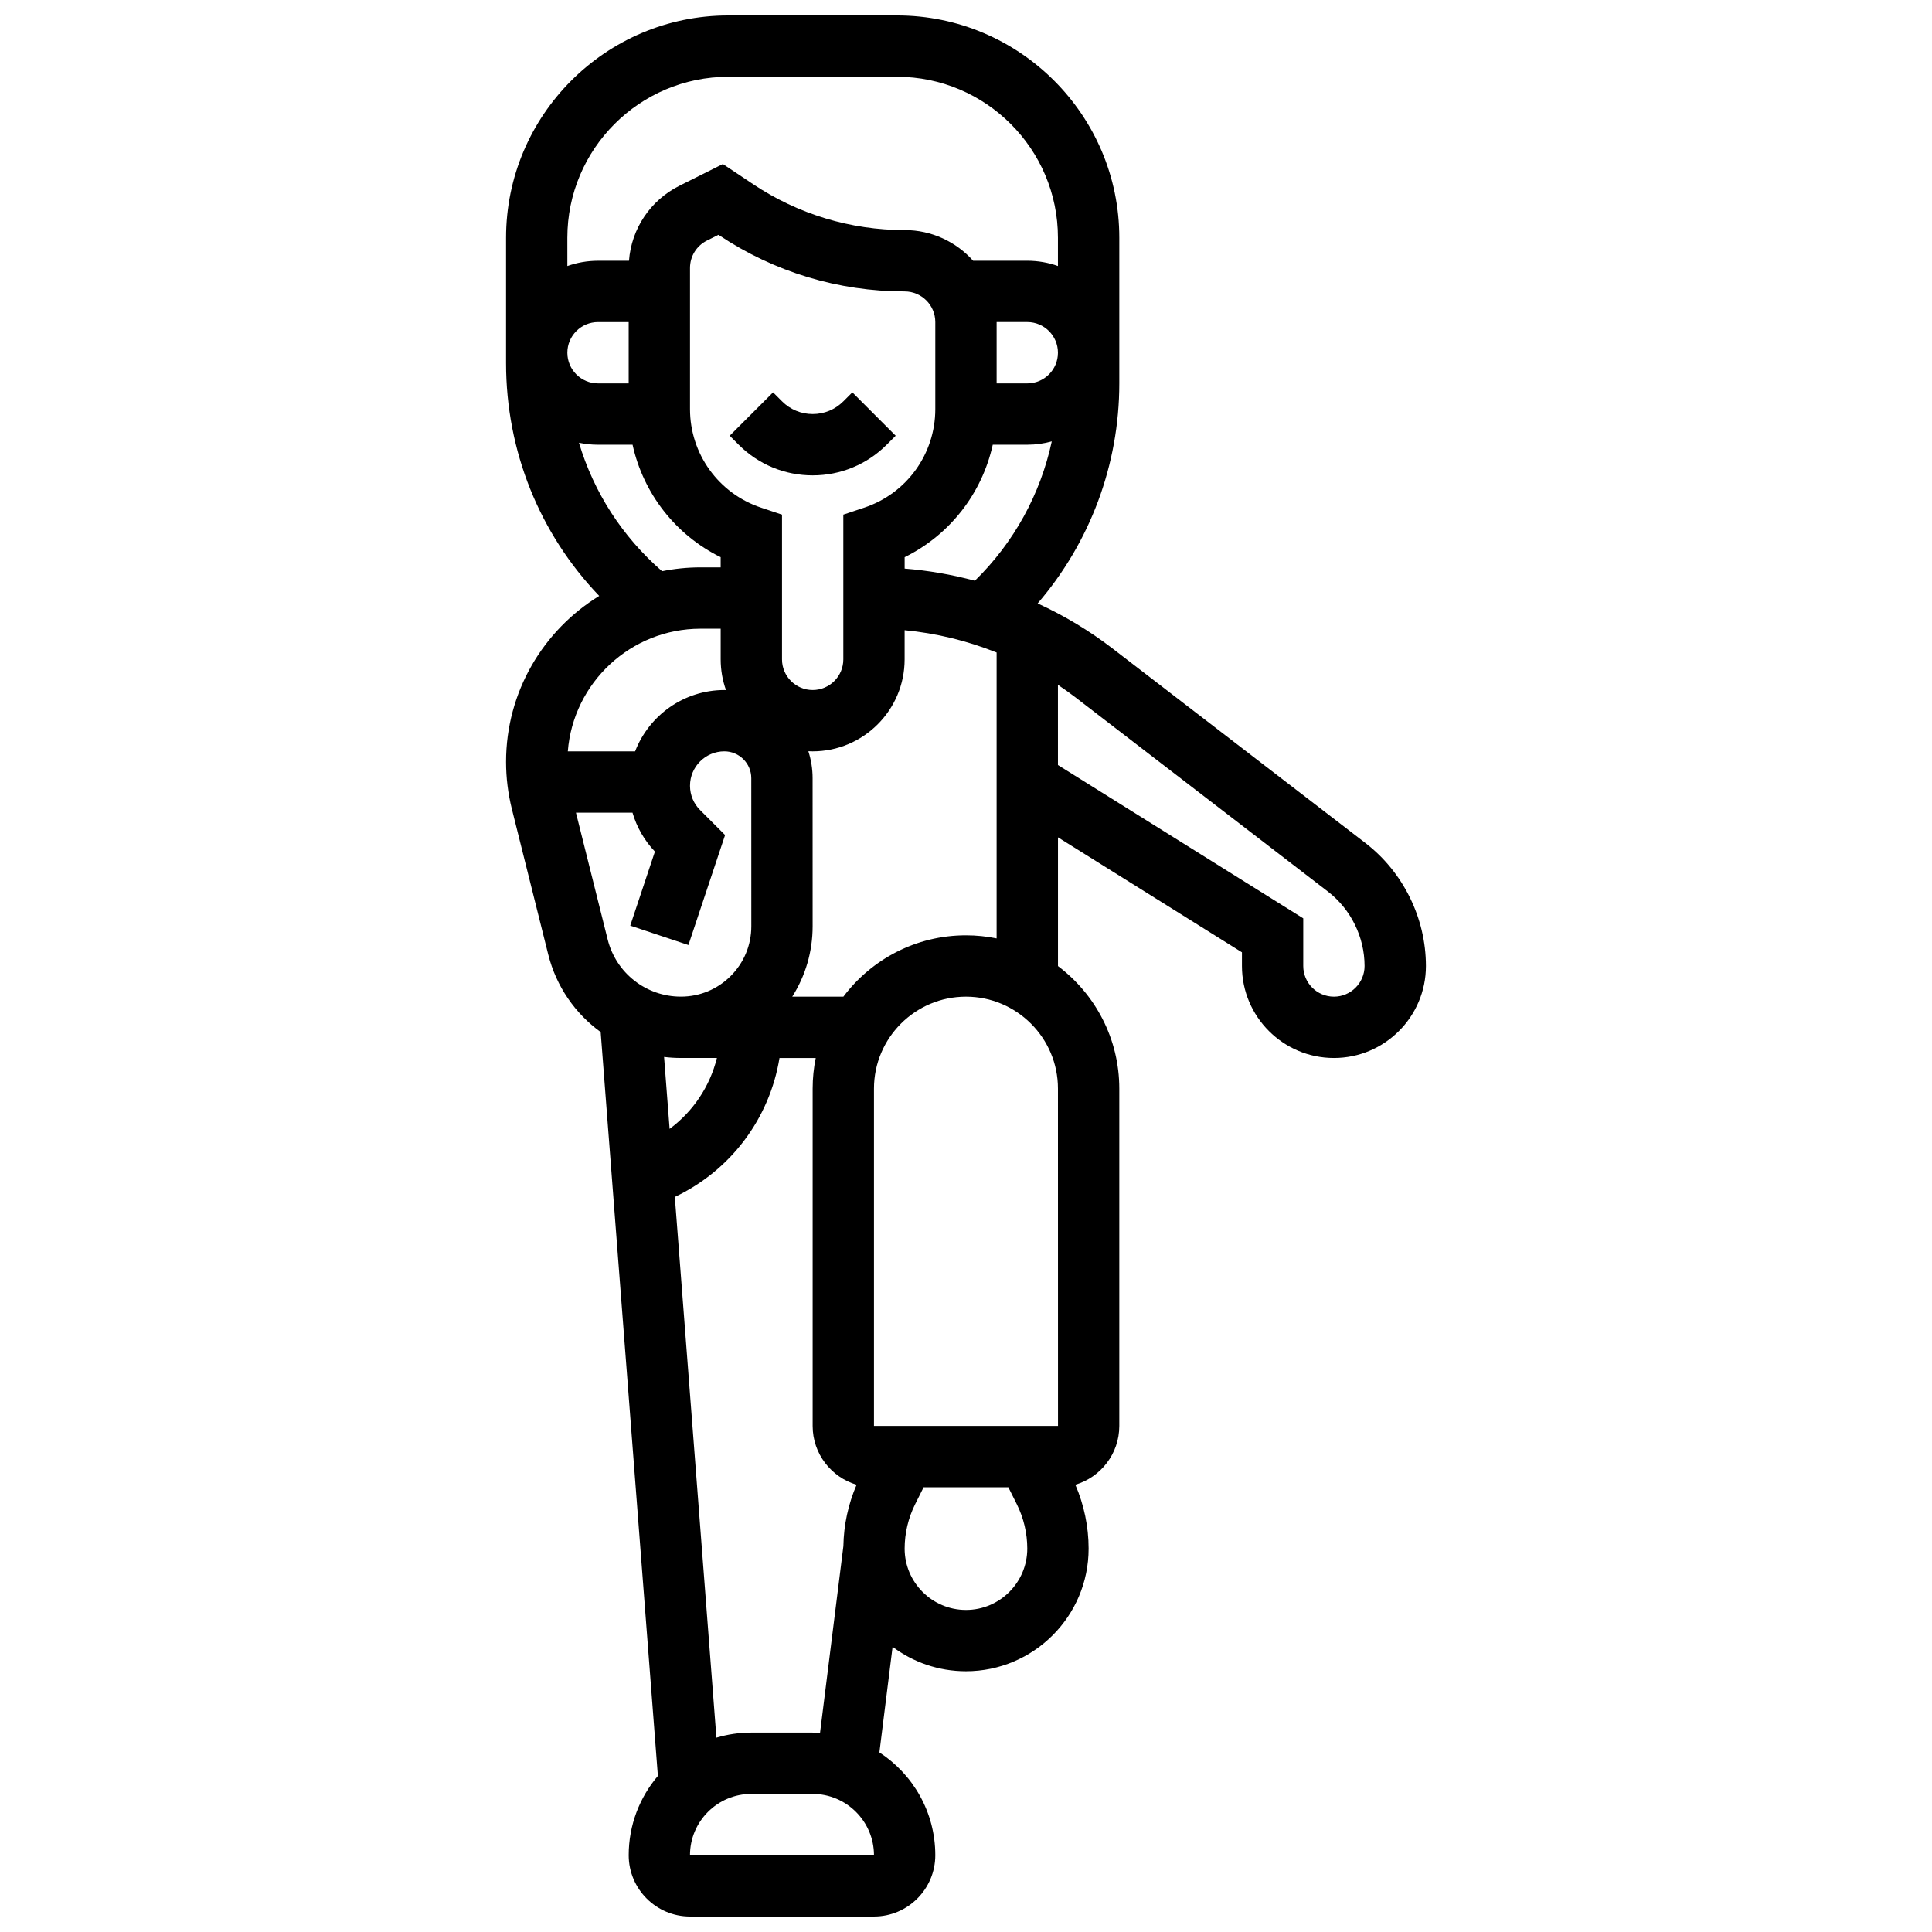 <?xml version="1.0" encoding="UTF-8"?>
<!-- Uploaded to: ICON Repo, www.svgrepo.com, Generator: ICON Repo Mixer Tools -->
<svg width="800px" height="800px" version="1.1" viewBox="144 144 512 512" xmlns="http://www.w3.org/2000/svg">
 <defs>
  <clipPath id="a">
   <path d="m278 148.09h244v503.81h-244z"/>
  </clipPath>
 </defs>
 <path d="m367.5 250.36c-2.172 2.172-5.059 3.367-8.125 3.367-3.07 0-5.957-1.195-8.125-3.367l-2.379-2.379-11.492 11.492 2.375 2.379c5.238 5.238 12.207 8.125 19.617 8.125 7.41 0 14.375-2.887 19.617-8.125l2.379-2.379-11.488-11.492z"/>
 <g clip-path="url(#a)">
  <path d="m505.83 367.39-66.988-51.527c-6.156-4.734-12.828-8.73-19.852-11.957 13.867-16.109 21.637-36.746 21.637-58.301v-38.598c0-32.484-26.43-58.914-58.914-58.914h-44.691c-32.484 0-58.914 26.43-58.914 58.914v33.219c0 23.312 8.867 45.191 24.688 61.699-14.797 9.07-24.688 25.387-24.688 43.973 0 4.211 0.52 8.414 1.539 12.5l9.629 38.516c2.133 8.535 7.176 15.711 13.906 20.586l15.164 197.14c-4.82 5.668-7.734 13.004-7.734 21.012 0 8.961 7.293 16.25 16.25 16.25h48.754c8.961 0 16.25-7.293 16.25-16.25 0-11.402-5.906-21.445-14.816-27.246l3.496-27.98c5.426 4.062 12.16 6.473 19.445 6.473 17.922 0 32.504-14.582 32.504-32.504 0-5.801-1.215-11.605-3.516-16.926 6.727-1.996 11.648-8.223 11.648-15.582v-89.387c0-13.262-6.391-25.062-16.25-32.48v-34.117l48.754 30.473v3.625c0 13.441 10.934 24.379 24.379 24.379 13.441 0 24.379-10.938 24.379-24.379-0.004-12.684-6.004-24.875-16.059-32.609zm-122.09-72.707v-3.023c11.961-5.898 20.508-16.902 23.348-29.805h9.156c2.246 0 4.422-0.312 6.488-0.883-3 13.969-10.047 26.828-20.383 36.926-6.082-1.629-12.316-2.711-18.609-3.215zm-10.695-16.156-5.555 1.852v38.359c0 4.481-3.644 8.125-8.125 8.125-4.481 0-8.125-3.644-8.125-8.125v-38.359l-5.555-1.852c-11.262-3.754-18.828-14.246-18.828-26.113v-37.395c0-3.098 1.719-5.883 4.492-7.269l3.051-1.523 0.172 0.113c14.609 9.738 31.609 14.887 49.168 14.887 4.481 0 8.125 3.644 8.125 8.125v23.059c0 11.871-7.562 22.363-18.82 26.117zm-60.734 64.59h-17.836c1.426-18.16 16.645-32.504 35.168-32.504h5.344v8.125c0 2.852 0.496 5.59 1.402 8.137-0.141-0.004-0.277-0.012-0.414-0.012-10.773 0-19.996 6.758-23.664 16.254zm103.93-97.512h-8.125v-16.254h8.125c4.481 0 8.125 3.644 8.125 8.125 0 4.484-3.644 8.129-8.125 8.129zm-79.227-81.262h44.691c23.523 0 42.66 19.137 42.66 42.66v7.492c-2.543-0.902-5.277-1.398-8.125-1.398h-14.352c-4.465-4.984-10.949-8.125-18.148-8.125-14.34 0-28.223-4.203-40.152-12.156l-8.02-5.348-11.484 5.742c-7.738 3.871-12.742 11.379-13.402 19.891h-8.203c-2.848 0-5.582 0.496-8.125 1.398l-0.004-7.492c0-23.523 19.141-42.664 42.664-42.664zm-34.535 81.262c-4.481 0-8.125-3.644-8.125-8.125s3.644-8.125 8.125-8.125h8.125v16.25zm-5.051 15.723c1.629 0.344 3.316 0.527 5.051 0.527h9.156c2.84 12.902 11.387 23.906 23.348 29.805v2.699h-5.344c-3.484 0-6.891 0.352-10.184 1.016-10.562-9.172-18.113-20.953-22.027-34.047zm-0.797 98.039h14.988c1.117 3.828 3.133 7.352 5.941 10.312l-6.539 19.621 15.418 5.141 9.715-29.145-6.629-6.629c-1.699-1.699-2.644-3.957-2.664-6.359v-0.098c0.004-5.016 4.09-9.098 9.105-9.098 3.934 0 7.133 3.195 7.133 7.121l0.008 39.227c0 4.984-1.941 9.668-5.465 13.191-3.523 3.523-8.211 5.465-13.199 5.465-9.195 0-17.176-6.231-19.406-15.152zm27.812 65.008h9.547c-1.875 7.562-6.324 14.191-12.539 18.789l-1.465-19.062c1.461 0.18 2.949 0.273 4.457 0.273zm51.168 211.28h-48.758c0-8.961 7.293-16.25 16.25-16.25h16.25c8.961 0 16.25 7.293 16.262 16.25h-0.004zm-16.254-32.504h-16.25c-3.211 0-6.316 0.477-9.25 1.348l-11.023-143.3c14.777-6.992 25.109-20.746 27.738-36.816h9.605c-0.535 2.625-0.816 5.344-0.816 8.125v89.387c0 7.359 4.922 13.582 11.645 15.578-2.215 5.121-3.41 10.691-3.5 16.27l-6.188 49.48c-0.648-0.043-1.301-0.066-1.961-0.066zm40.633-32.504c-8.961 0-16.25-7.293-16.25-16.25 0-4.062 0.961-8.129 2.777-11.758l2.246-4.492h22.461l2.246 4.492c1.809 3.629 2.769 7.695 2.769 11.754 0 8.961-7.289 16.254-16.25 16.254zm24.375-48.758h-48.754v-89.387c0-13.441 10.934-24.379 24.379-24.379 13.441 0 24.379 10.938 24.379 24.379l0.012 89.387h-0.016zm-24.375-130.02c-13.262 0-25.062 6.391-32.48 16.25l-13.555 0.004c3.512-5.531 5.402-11.949 5.402-18.66l-0.008-39.23c0-2.492-0.398-4.894-1.125-7.148 0.379 0.02 0.754 0.031 1.133 0.031 13.441 0 24.379-10.938 24.379-24.379v-7.727c8.367 0.793 16.59 2.797 24.379 5.91v75.77c-2.629-0.535-5.344-0.82-8.125-0.82zm97.512 16.254c-4.481 0-8.125-3.644-8.125-8.125v-12.629l-65.008-40.629-0.004-21.25c1.551 1.039 3.074 2.113 4.559 3.254l66.988 51.527c6.082 4.68 9.715 12.051 9.715 19.727 0 4.481-3.644 8.125-8.125 8.125z"/>
 </g>
</svg>